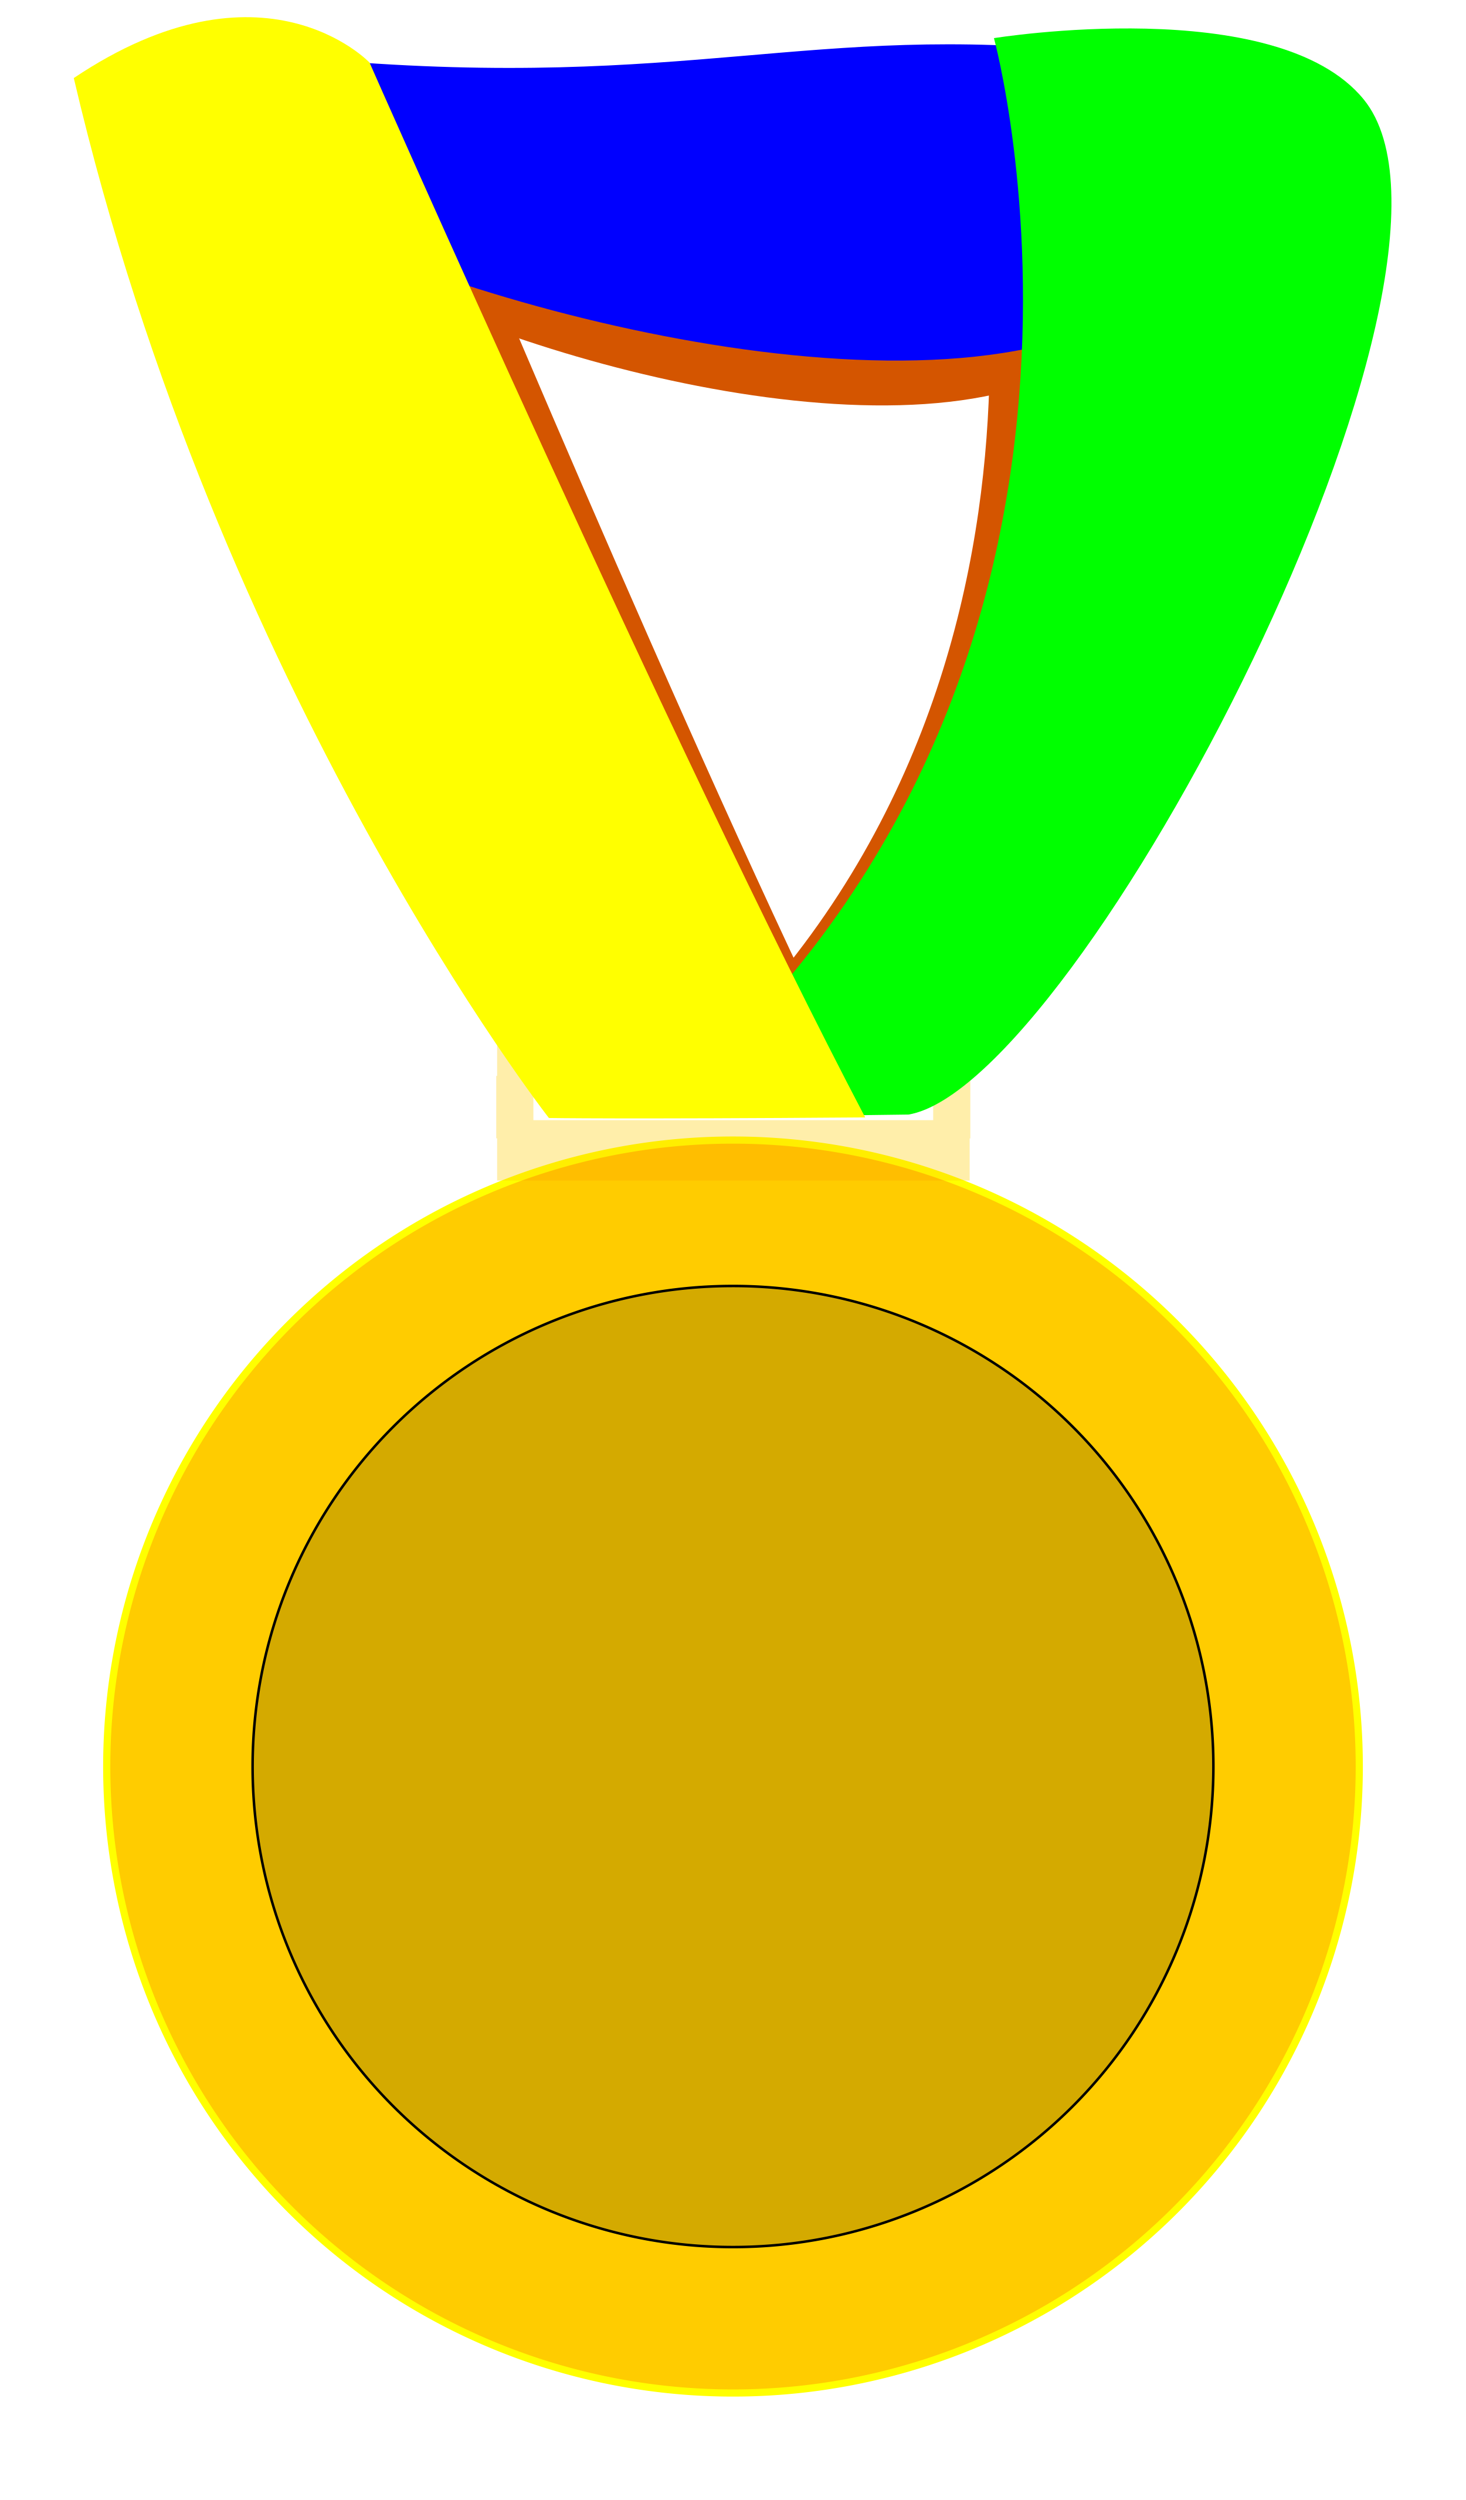 <?xml version="1.0" encoding="UTF-8"?>
<svg width="85.518mm" height="145.78mm" version="1.1" viewBox="0 0 303.02 516.53" xmlns="http://www.w3.org/2000/svg">
<defs>
<filter id="a" x="-.25" y="-.25" width="1.5" height="1.5" color-interpolation-filters="sRGB">
<feGaussianBlur result="result1" stdDeviation="0.01"/>
<feGaussianBlur in="result1" result="result6" stdDeviation="10"/>
<feComposite in="result6" in2="result1" operator="atop" result="result8"/>
<feComposite in="result6" in2="result8" operator="xor" result="fbSourceGraphic"/>
<feColorMatrix in="fbSourceGraphic" result="fbSourceGraphicAlpha" values="0 0 0 -1 0 0 0 0 -1 0 0 0 0 -1 0 0 0 0 2 0 "/>
<feGaussianBlur in="fbSourceGraphicAlpha" result="result0" stdDeviation="1"/>
<feSpecularLighting lighting-color="#ffffff" in="result0" result="result1" specularConstant="1.5" specularExponent="35" surfaceScale="-2">
<feDistantLight azimuth="230" elevation="60"/>
</feSpecularLighting>
<feComposite in="result1" in2="fbSourceGraphicAlpha" operator="in" result="result2"/>
<feComposite in="fbSourceGraphic" in2="result2" k2="1" k3="1" operator="arithmetic" result="result4"/>
<feComposite in2="result4" operator="atop" result="result91"/>
<feBlend in2="result91" mode="multiply"/>
</filter>
<filter id="b" color-interpolation-filters="sRGB">
<feGaussianBlur result="result10" stdDeviation="3"/>
<feBlend in="result10" in2="SourceGraphic" mode="multiply" result="result5"/>
<feComposite in="result5" in2="SourceGraphic" result="fbSourceGraphic"/>
<feGaussianBlur result="result9" stdDeviation="5"/>
<feSpecularLighting lighting-color="#ffffff" in="result9" result="result1" specularConstant="2.2" specularExponent="45">
<fePointLight x="-5000" y="-10000" z="20000"/>
</feSpecularLighting>
<feComposite in="result1" in2="fbSourceGraphic" operator="in" result="result2"/>
<feComposite in="result2" in2="fbSourceGraphic" k2="2" k3="0.8" operator="arithmetic" result="result4"/>
<feBlend in="result4" in2="result4" mode="multiply"/>
</filter>
</defs>
<g transform="translate(-144.37 -185.31)">
<path d="m295.88 420.46a129.88 129.88 0 0 1 129.88 129.88 129.88 129.88 0 1 1-129.88-129.88z" fill="#fc0"/>
<path d="m295.88 420.88a129.45 129.45 0 0 1 129.45 129.45 129.45 129.45 0 1 1-129.45-129.45z" fill="none" stroke="#ff0" stroke-width="1.48"/>
<path d="m295.88 451.03a99.297 99.297 0 0 1 99.297 99.297 99.297 99.297 0 1 1-99.297-99.297z" fill="#d4aa00" stroke="#000" stroke-width=".522"/>
<path transform="matrix(2.611 0 0 2.611 148.94 -1612.6)" d="m56.289 790.75a37.786 37.786 0 0 1 37.786 37.786 37.786 37.786 0 1 1-37.786-37.786z" fill="#ff0" filter="url(#a)"/>
<g transform="matrix(.562 0 0 .595 -52.012 145.32)" fill="#d45500">
<path d="m450.18 108.95c-41.605-5.65 23.795 49.66 50.804 61.22 79.105 33.855 232.07 64.884 269.2-0.405 13.816-24.295 54.137-56.312-65.729-60.412-77.609-2.655-121.54 17.624-254.27-0.402z"/>
<path d="m704.39 107.18s88.399-14.292 115.65 19.18c43.602 53.552-88.899 308.21-142.34 317.36l-81.731 1.065c164.04-134.26 108.42-337.61 108.42-337.61z"/>
<path d="m509.11 114.82s-33.126-34.948-92.491 4.837c45.036 192.47 148.59 325.14 148.59 325.14s22.485 0.397 98.913-0.182c-60.43-115.1-155.01-329.79-155.01-329.79z"/>
</g>
<g transform="matrix(.582 0 0 .661 116.68 177.53)" fill="#fea" filter="url(#b)">
<rect x="224.13" y="361.93" width="167.82" height="18.882"/>
<rect x="224.13" y="335.01" width="167.82" height="18.882"/>
<rect x="223.82" y="348.1" width="13.191" height="19.508"/>
<rect x="379" y="348.14" width="13.191" height="19.508"/>
</g>
<path d="m181.81 194.35c-27.498-3.734 15.726 32.821 33.578 40.462 52.282 22.376 153.38 42.883 177.92-0.268 9.131-16.057 35.78-37.218-43.442-39.928-51.294-1.755-80.326 11.648-168.06-0.266z" fill="#00f"/>
<path d="m349.82 193.18s58.425-9.446 76.437 12.676c28.817 35.394-58.756 203.7-94.079 209.75l-54.018 0.704c108.41-88.737 71.66-223.13 71.66-223.13z" fill="#0f0"/>
<path d="m220.75 198.23s-21.894-23.098-61.129 3.197c29.765 127.21 98.206 214.89 98.206 214.89s14.861 0.263 65.374-0.12c-39.94-76.071-102.45-217.97-102.45-217.97z" fill="#ff0"/>
</g>
</svg>
